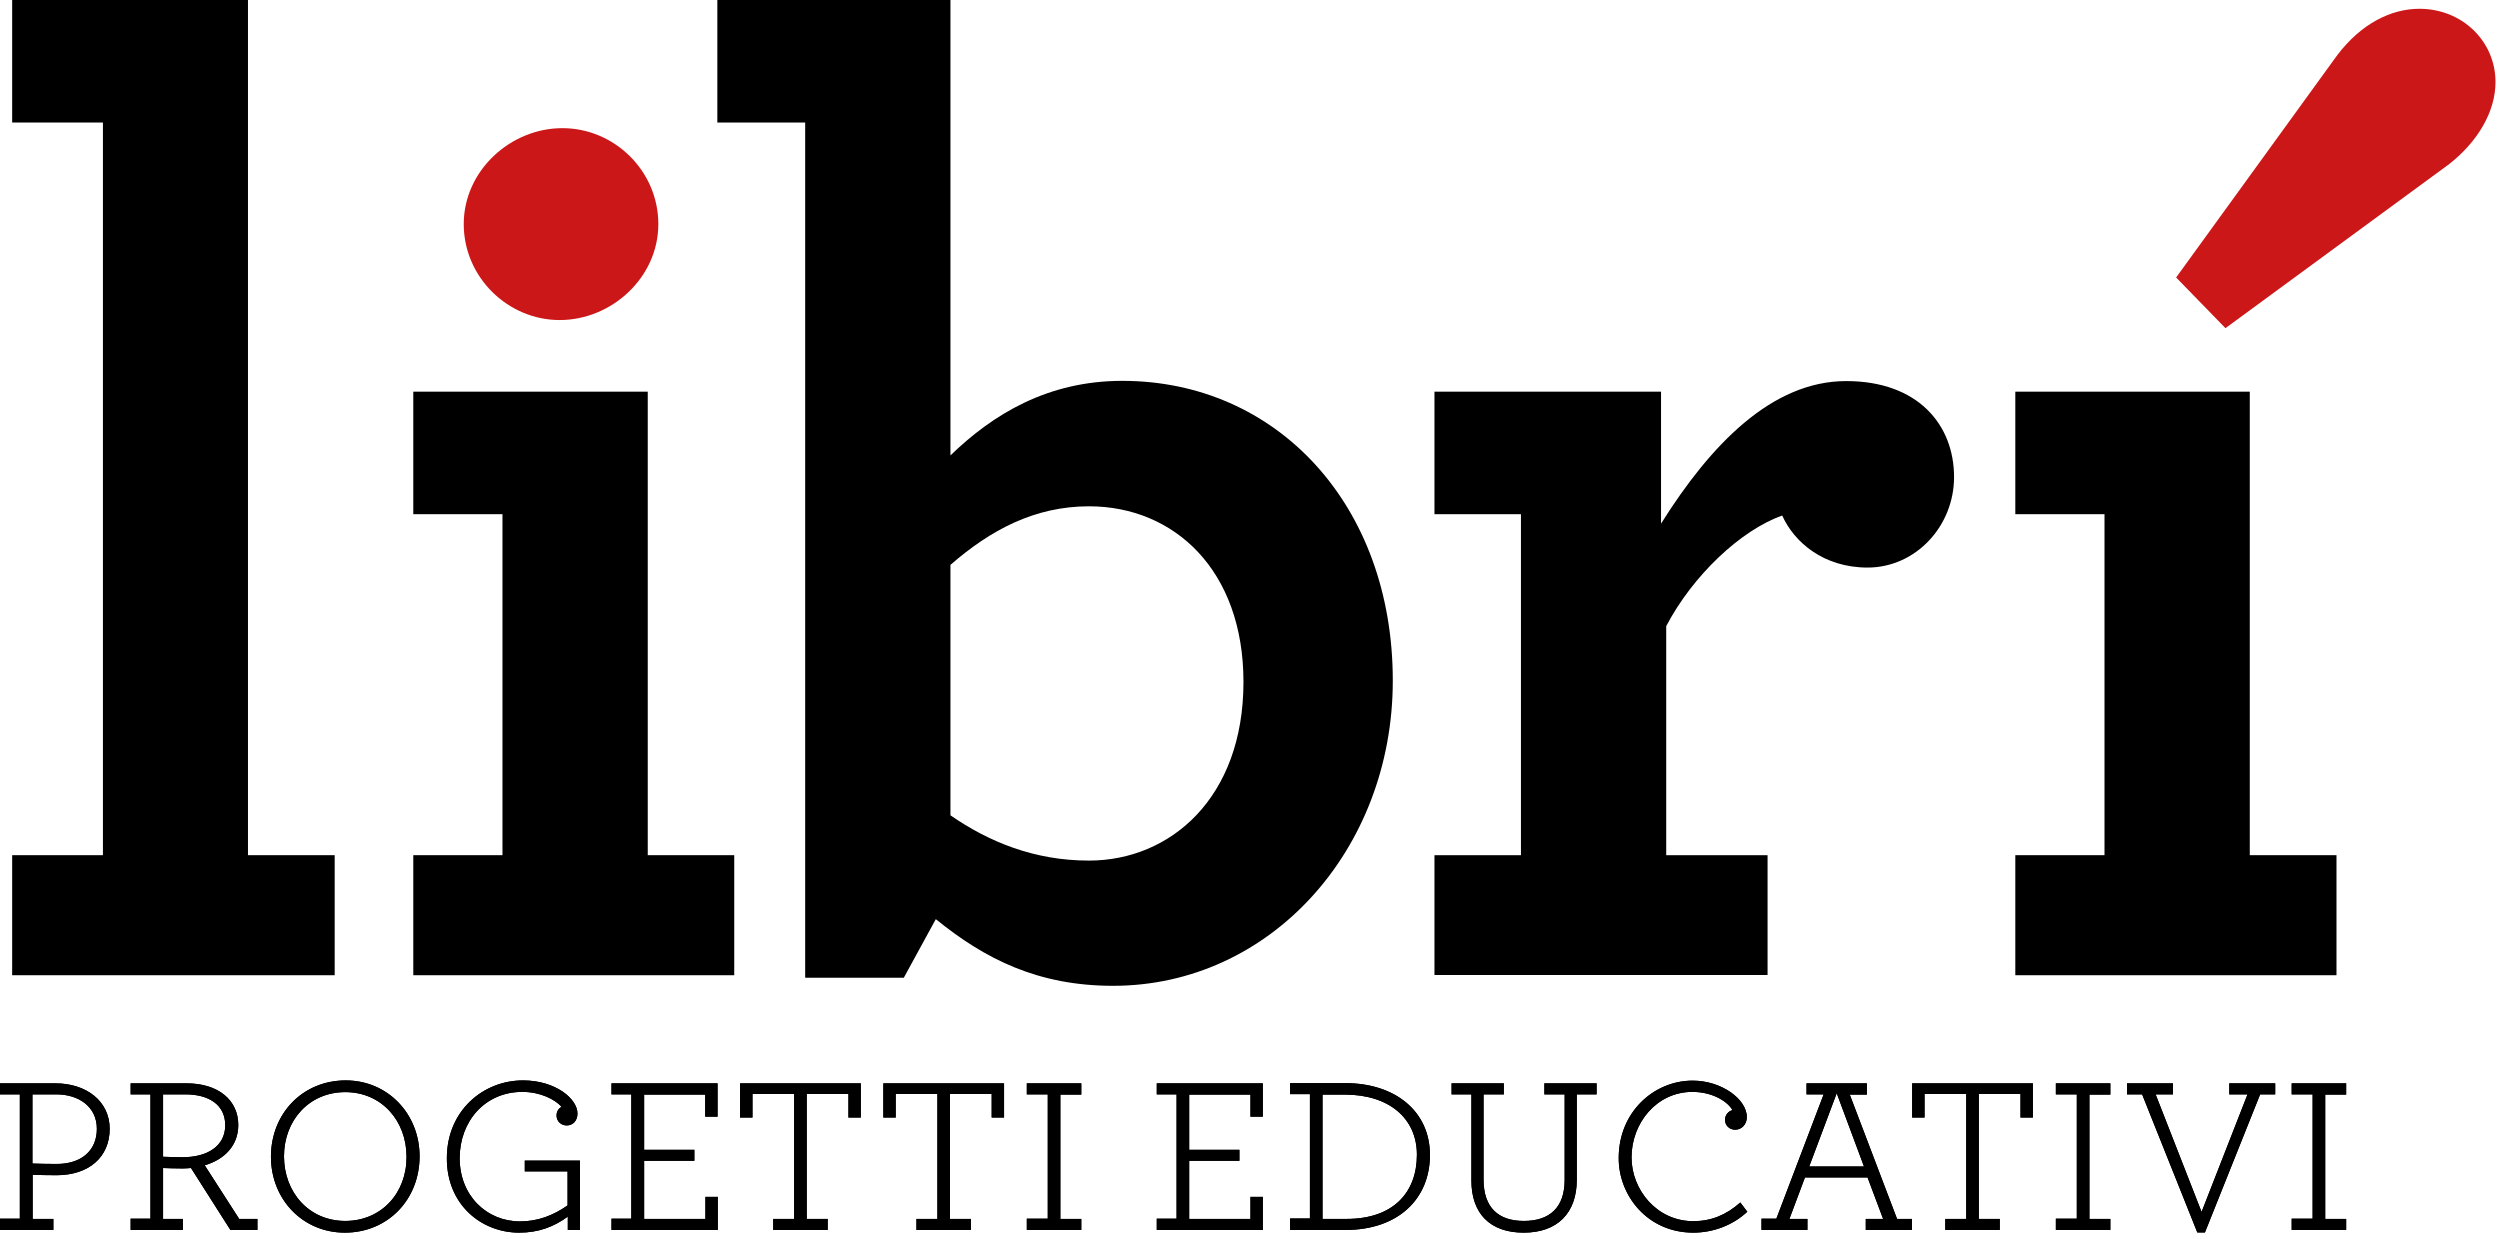 <?xml version="1.0" encoding="utf-8"?>
<!-- Generator: Adobe Illustrator 24.1.3, SVG Export Plug-In . SVG Version: 6.00 Build 0)  -->
<svg version="1.1" id="Layer_1" xmlns="http://www.w3.org/2000/svg" xmlns:xlink="http://www.w3.org/1999/xlink" x="0px" y="0px"
	 viewBox="0 0 111 55" style="enable-background:new 0 0 111 55;" xml:space="preserve">
<style type="text/css">
	.st0{fill:#CC1719;}
</style>
<g>
	<path d="M101.75,54.61h2.42v-0.49h-0.93v-5.52h0.93V48.1h-2.42v0.49h0.93v5.52h-0.93V54.61z M97.56,54.72h0.34l2.45-6.13h0.67V48.1
		h-2.04v0.49h0.81l-2.04,5.22l-2.04-5.22h0.77V48.1h-2.04v0.49h0.67L97.56,54.72z M91.28,54.61h2.42v-0.49h-0.93v-5.52h0.93V48.1
		h-2.42v0.49h0.93v5.52h-0.93V54.61z M86.36,54.61h2.43v-0.49h-0.93v-5.55h1.85v1.05h0.55V48.1H84.9v1.52h0.55v-1.05h1.85v5.55
		h-0.93V54.61z M80.33,51.79l1.22-3.25l1.21,3.25H80.33z M78.21,54.61h2.04v-0.49h-0.8l0.69-1.84h2.78l0.69,1.84h-0.77v0.49h2.05
		v-0.49h-0.66l-2.1-5.52h0.76V48.1h-2.68v0.49h0.76l-2.1,5.52h-0.66V54.61z M75.18,54.73c0.84,0,1.73-0.3,2.4-0.93l-0.31-0.41
		c-0.63,0.56-1.3,0.83-2.09,0.83c-1.62,0-2.74-1.4-2.74-2.83c0-1.52,1.11-2.91,2.7-2.91c0.95,0,1.6,0.47,1.78,0.81
		c-0.17,0.04-0.33,0.21-0.33,0.43c0,0.25,0.2,0.44,0.45,0.44c0.3,0,0.52-0.25,0.52-0.56c0-0.78-1.1-1.62-2.41-1.62
		c-1.71,0-3.28,1.39-3.28,3.43C71.86,53.08,73.15,54.73,75.18,54.73 M67.65,54.73c1.5,0,2.36-0.87,2.36-2.35v-3.79h0.88V48.1h-2.32
		v0.49h0.9v3.8c0,1.23-0.67,1.82-1.81,1.82c-1.14,0-1.79-0.6-1.79-1.84v-3.78h0.9V48.1h-2.32v0.49h0.88v3.83
		C65.33,53.87,66.15,54.73,67.65,54.73 M58.72,54.12v-5.52h0.99c1.96,0,3.2,1.05,3.2,2.67c0,1.67-1.04,2.85-3.12,2.85H58.72z
		 M57.28,54.61h2.46c2.34,0,3.75-1.38,3.75-3.33c0-1.92-1.52-3.19-3.77-3.19h-2.44v0.49h0.88v5.52h-0.88V54.61z M51.36,54.61h4.71
		v-1.47h-0.55v0.98h-2.72v-2.58h2.23v-0.49h-2.23v-2.45h2.72v0.98h0.55V48.1h-4.71v0.49h0.88v5.52h-0.88V54.61z M45.59,54.61h2.42
		v-0.49h-0.93v-5.52h0.93V48.1h-2.42v0.49h0.93v5.52h-0.93V54.61z M40.68,54.61h2.43v-0.49h-0.93v-5.55h1.85v1.05h0.55V48.1h-5.36
		v1.52h0.55v-1.05h1.85v5.55h-0.93V54.61z M34.32,54.61h2.43v-0.49h-0.93v-5.55h1.85v1.05h0.55V48.1h-5.36v1.52h0.55v-1.05h1.85
		v5.55h-0.93V54.61z M27.16,54.61h4.71v-1.47h-0.55v0.98H28.6v-2.58h2.23v-0.49H28.6v-2.45h2.71v0.98h0.55V48.1h-4.71v0.49h0.88
		v5.52h-0.88V54.61z M23.05,54.73c0.88,0,1.55-0.27,2.16-0.71v0.59h0.54v-3.08H23.3v0.48h1.9v1.51c-0.64,0.45-1.33,0.71-2.11,0.71
		c-1.47,0-2.68-1.13-2.68-2.81c0-1.62,1.11-2.94,2.78-2.94c0.81,0,1.46,0.34,1.74,0.66c-0.13,0.08-0.22,0.21-0.22,0.39
		c0,0.25,0.2,0.44,0.45,0.44c0.28,0,0.48-0.21,0.48-0.53c0-0.65-0.97-1.47-2.42-1.47c-1.78,0-3.38,1.36-3.38,3.45
		C19.83,53.49,21.38,54.73,23.05,54.73z M15.33,54.21c-1.61,0-2.72-1.27-2.72-2.87c0-1.6,1.12-2.85,2.72-2.85
		c1.61,0,2.72,1.27,2.72,2.87C18.06,52.96,16.94,54.21,15.33,54.21 M15.31,54.73c1.91,0,3.32-1.47,3.32-3.39
		c0-1.88-1.41-3.37-3.28-3.37c-1.91,0-3.32,1.47-3.32,3.39C12.03,53.25,13.44,54.73,15.31,54.73 M8.12,51.38
		c-0.3,0-0.64-0.01-0.88-0.02v-2.77h0.99c1.07,0,1.77,0.48,1.77,1.37C10,50.9,9.19,51.38,8.12,51.38 M5.8,54.61h2.32v-0.49H7.24
		v-2.26c0.22,0.01,0.58,0.02,0.86,0.02c0.13,0,0.26-0.01,0.38-0.02l1.75,2.75h1.2v-0.49h-0.81l-1.53-2.38
		c0.88-0.26,1.49-0.88,1.49-1.79c0-1.1-0.88-1.85-2.3-1.85H5.8v0.49h0.88v5.52H5.8V54.61z M2.52,51.68c-0.4,0-0.84-0.01-1.08-0.02
		v-3.07H2.5c1,0,1.8,0.55,1.8,1.53C4.3,51.09,3.61,51.68,2.52,51.68 M0,54.61h2.37v-0.49H1.45v-1.96c0.22,0.01,0.68,0.02,1.06,0.02
		c1.43,0,2.36-0.8,2.36-2.06c0-1.23-1.04-2.02-2.41-2.02H0v0.49h0.88v5.52H0V54.61z"/>
	<path d="M101.75,54.61h2.42v-0.49h-0.93v-5.52h0.93V48.1h-2.42v0.49h0.93v5.52h-0.93V54.61z M97.56,54.72h0.34l2.45-6.13h0.67V48.1
		h-2.04v0.49h0.81l-2.04,5.22l-2.04-5.22h0.77V48.1h-2.04v0.49h0.67L97.56,54.72z M91.28,54.61h2.42v-0.49h-0.93v-5.52h0.93V48.1
		h-2.42v0.49h0.93v5.52h-0.93V54.61z M86.36,54.61h2.43v-0.49h-0.93v-5.55h1.85v1.05h0.55V48.1H84.9v1.52h0.55v-1.05h1.85v5.55
		h-0.93V54.61z M80.33,51.79l1.22-3.25l1.21,3.25H80.33z M78.21,54.61h2.04v-0.49h-0.8l0.69-1.84h2.78l0.69,1.84h-0.77v0.49h2.05
		v-0.49h-0.66l-2.1-5.52h0.76V48.1h-2.68v0.49h0.76l-2.1,5.52h-0.66V54.61z M75.18,54.73c0.84,0,1.73-0.3,2.4-0.93l-0.31-0.41
		c-0.63,0.56-1.3,0.83-2.09,0.83c-1.62,0-2.74-1.4-2.74-2.83c0-1.52,1.11-2.91,2.7-2.91c0.95,0,1.6,0.47,1.78,0.81
		c-0.17,0.04-0.33,0.21-0.33,0.43c0,0.25,0.2,0.44,0.45,0.44c0.3,0,0.52-0.25,0.52-0.56c0-0.78-1.1-1.62-2.41-1.62
		c-1.71,0-3.28,1.39-3.28,3.43C71.86,53.08,73.15,54.73,75.18,54.73z M67.65,54.73c1.5,0,2.36-0.87,2.36-2.35v-3.79h0.88V48.1h-2.32
		v0.49h0.9v3.8c0,1.23-0.67,1.82-1.81,1.82c-1.14,0-1.79-0.6-1.79-1.84v-3.78h0.9V48.1h-2.32v0.49h0.88v3.83
		C65.33,53.87,66.15,54.73,67.65,54.73z M58.72,54.12v-5.52h0.99c1.96,0,3.2,1.05,3.2,2.67c0,1.67-1.04,2.85-3.12,2.85H58.72z
		 M57.28,54.61h2.46c2.34,0,3.75-1.38,3.75-3.33c0-1.92-1.52-3.19-3.77-3.19h-2.44v0.49h0.88v5.52h-0.88V54.61z M51.36,54.61h4.71
		v-1.47h-0.55v0.98h-2.72v-2.58h2.23v-0.49h-2.23v-2.45h2.72v0.98h0.55V48.1h-4.71v0.49h0.88v5.52h-0.88V54.61z M45.59,54.61h2.42
		v-0.49h-0.93v-5.52h0.93V48.1h-2.42v0.49h0.93v5.52h-0.93V54.61z M40.68,54.61h2.43v-0.49h-0.93v-5.55h1.85v1.05h0.55V48.1h-5.36
		v1.52h0.55v-1.05h1.85v5.55h-0.93V54.61z M34.32,54.61h2.43v-0.49h-0.93v-5.55h1.85v1.05h0.55V48.1h-5.36v1.52h0.55v-1.05h1.85
		v5.55h-0.93V54.61z M27.16,54.61h4.71v-1.47h-0.55v0.98H28.6v-2.58h2.23v-0.49H28.6v-2.45h2.71v0.98h0.55V48.1h-4.71v0.49h0.88
		v5.52h-0.88V54.61z M23.05,54.73c0.88,0,1.55-0.27,2.16-0.71v0.59h0.54v-3.08H23.3v0.48h1.9v1.51c-0.64,0.45-1.33,0.71-2.11,0.71
		c-1.47,0-2.68-1.13-2.68-2.81c0-1.62,1.11-2.94,2.78-2.94c0.81,0,1.46,0.34,1.74,0.66c-0.13,0.08-0.22,0.21-0.22,0.39
		c0,0.25,0.2,0.44,0.45,0.44c0.28,0,0.48-0.21,0.48-0.53c0-0.65-0.97-1.47-2.42-1.47c-1.78,0-3.38,1.36-3.38,3.45
		C19.83,53.49,21.38,54.73,23.05,54.73z M15.33,54.21c-1.61,0-2.72-1.27-2.72-2.87c0-1.6,1.12-2.85,2.72-2.85
		c1.61,0,2.72,1.27,2.72,2.87C18.06,52.96,16.94,54.21,15.33,54.21z M15.31,54.73c1.91,0,3.32-1.47,3.32-3.39
		c0-1.88-1.41-3.37-3.28-3.37c-1.91,0-3.32,1.47-3.32,3.39C12.03,53.25,13.44,54.73,15.31,54.73z M8.12,51.38
		c-0.3,0-0.64-0.01-0.88-0.02v-2.77h0.99c1.07,0,1.77,0.48,1.77,1.37C10,50.9,9.19,51.38,8.12,51.38z M5.8,54.61h2.32v-0.49H7.24
		v-2.26c0.22,0.01,0.58,0.02,0.86,0.02c0.13,0,0.26-0.01,0.38-0.02l1.75,2.75h1.2v-0.49h-0.81l-1.53-2.38
		c0.88-0.26,1.49-0.88,1.49-1.79c0-1.1-0.88-1.85-2.3-1.85H5.8v0.49h0.88v5.52H5.8V54.61z M2.52,51.68c-0.4,0-0.84-0.01-1.08-0.02
		v-3.07H2.5c1,0,1.8,0.55,1.8,1.53C4.3,51.09,3.61,51.68,2.52,51.68z M0,54.61h2.37v-0.49H1.45v-1.96c0.22,0.01,0.68,0.02,1.06,0.02
		c1.43,0,2.36-0.8,2.36-2.06c0-1.23-1.04-2.02-2.41-2.02H0v0.49h0.88v5.52H0V54.61z"/>
	<path class="st0" d="M96.62,12.32l2.19,2.25l9.94-7.29c1.26-0.99,2.05-2.32,2.05-3.64c0-1.79-1.46-3.25-3.38-3.25
		c-1.26,0-2.58,0.66-3.64,2.05L96.62,12.32z"/>
	<polygon points="0.54,43.3 14.86,43.3 14.86,37.97 11.01,37.97 11.01,0 0.54,0 0.54,5.44 4.57,5.44 4.57,37.97 0.54,37.97 	"/>
	<path class="st0" d="M24.85,14.21c2.31,0,4.38-1.89,4.38-4.26c0-2.36-1.95-4.26-4.26-4.26c-2.31,0-4.38,1.89-4.38,4.26
		C20.59,12.31,22.55,14.21,24.85,14.21"/>
	<polygon points="18.35,43.3 32.6,43.3 32.6,37.97 28.76,37.97 28.76,17.39 18.35,17.39 18.35,22.83 22.31,22.83 22.31,37.97 
		18.35,37.97 	"/>
	<path d="M55.21,30.28c0,5.15-3.25,7.93-6.86,7.93c-2.43,0-4.44-0.83-6.15-2.01V25.08c1.77-1.54,3.73-2.6,6.15-2.6
		C52.13,22.48,55.21,25.31,55.21,30.28 M61.84,30.22c0-7.81-5.15-13.31-12.01-13.31c-3.31,0-5.74,1.48-7.63,3.31V0H31.85v5.44h3.9
		v37.97h4.38l1.42-2.6c2.19,1.78,4.55,2.96,7.87,2.96C56.39,43.77,61.84,37.74,61.84,30.22"/>
	<path d="M81.97,16.92c-3.31,0-6.03,2.84-8.22,6.33v-5.86H63.69v5.44h3.84v15.14h-3.84v5.32h14.79v-5.32h-4.5V27.8
		c1.18-2.25,3.31-4.26,5.15-4.91c0.53,1.18,1.83,2.31,3.79,2.31c2.13,0,3.84-1.83,3.84-4.02C86.76,18.87,85.17,16.92,81.97,16.92"/>
	<polygon points="89.48,43.3 103.74,43.3 103.74,37.97 99.89,37.97 99.89,17.39 89.48,17.39 89.48,22.83 93.44,22.83 93.44,37.97 
		89.48,37.97 	"/>
</g>
</svg>
